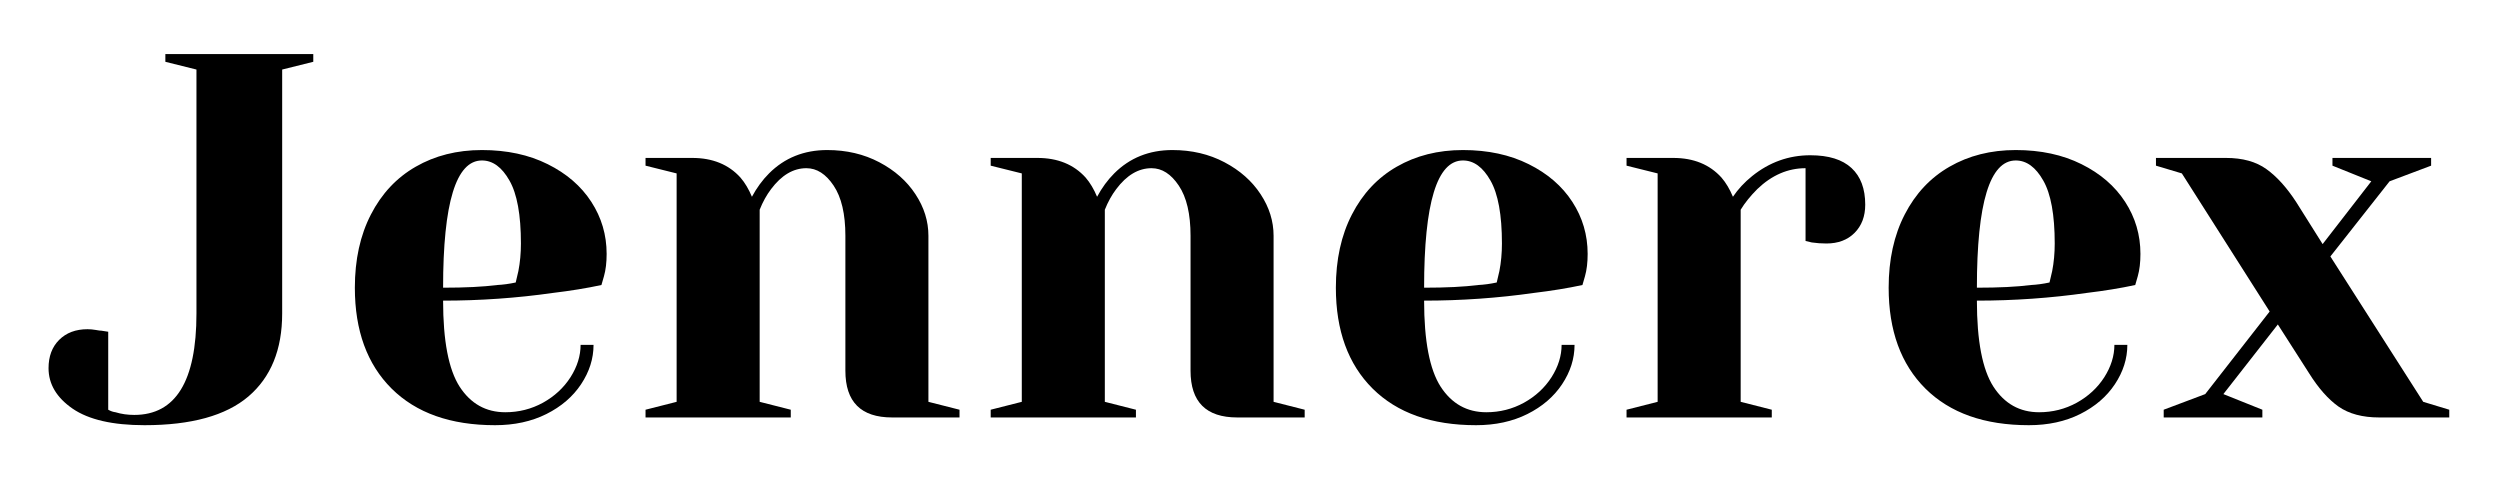 <?xml version="1.0" encoding="UTF-8"?>
<svg xmlns="http://www.w3.org/2000/svg" xmlns:xlink="http://www.w3.org/1999/xlink" width="350" zoomAndPan="magnify" viewBox="0 0 262.5 52.5" height="70" preserveAspectRatio="xMidYMid meet" version="1.2">
  <defs></defs>
  <g id="6d4651d3e2">
    <g style="fill:#000000;fill-opacity:1;">
      <g transform="translate(5.097, 43.833)">
        <path style="stroke:none" d="M 10.078 0.812 C 6.734 0.812 4.219 0.234 2.531 -0.922 C 0.844 -2.086 0 -3.504 0 -5.172 C 0 -6.41 0.367 -7.398 1.109 -8.141 C 1.859 -8.891 2.852 -9.266 4.094 -9.266 C 4.383 -9.266 4.672 -9.238 4.953 -9.188 C 5.242 -9.133 5.445 -9.109 5.562 -9.109 L 6.266 -9 L 6.266 -0.812 C 6.523 -0.664 6.781 -0.578 7.031 -0.547 C 7.645 -0.359 8.301 -0.266 9 -0.266 C 13.352 -0.266 15.531 -3.812 15.531 -10.906 L 15.531 -36.531 L 12.266 -37.344 L 12.266 -38.156 L 27.797 -38.156 L 27.797 -37.344 L 24.531 -36.531 L 24.531 -10.906 C 24.531 -7.125 23.348 -4.223 20.984 -2.203 C 18.617 -0.191 14.984 0.812 10.078 0.812 Z M 10.078 0.812 "></path>
      </g>
    </g>
    <g style="fill:#000000;fill-opacity:1;">
      <g transform="translate(35.072, 43.833)">
        <path style="stroke:none" d="M 16.906 0.812 C 12.25 0.812 8.629 -0.469 6.047 -3.031 C 3.473 -5.594 2.188 -9.125 2.188 -13.625 C 2.188 -16.57 2.75 -19.133 3.875 -21.312 C 5 -23.5 6.566 -25.172 8.578 -26.328 C 10.598 -27.492 12.914 -28.078 15.531 -28.078 C 18.156 -28.078 20.457 -27.582 22.438 -26.594 C 24.414 -25.613 25.941 -24.297 27.016 -22.641 C 28.086 -20.992 28.625 -19.172 28.625 -17.172 C 28.625 -16.266 28.531 -15.484 28.344 -14.828 L 28.078 -13.906 C 26.516 -13.57 24.82 -13.297 23 -13.078 C 19.188 -12.535 15.336 -12.266 11.453 -12.266 C 11.453 -8.047 12.031 -5.035 13.188 -3.234 C 14.352 -1.441 15.953 -0.547 17.984 -0.547 C 19.398 -0.547 20.719 -0.879 21.938 -1.547 C 23.156 -2.223 24.117 -3.113 24.828 -4.219 C 25.535 -5.332 25.891 -6.469 25.891 -7.625 L 27.25 -7.625 C 27.25 -6.176 26.812 -4.797 25.938 -3.484 C 25.07 -2.18 23.859 -1.141 22.297 -0.359 C 20.734 0.422 18.938 0.812 16.906 0.812 Z M 11.453 -13.625 C 13.773 -13.625 15.664 -13.719 17.125 -13.906 C 17.738 -13.938 18.391 -14.023 19.078 -14.172 C 19.117 -14.359 19.211 -14.758 19.359 -15.375 C 19.535 -16.281 19.625 -17.242 19.625 -18.266 C 19.625 -21.273 19.223 -23.477 18.422 -24.875 C 17.629 -26.281 16.664 -26.984 15.531 -26.984 C 12.812 -26.984 11.453 -22.531 11.453 -13.625 Z M 11.453 -13.625 "></path>
      </g>
    </g>
    <g style="fill:#000000;fill-opacity:1;">
      <g transform="translate(65.593, 43.833)">
        <path style="stroke:none" d="M 2.188 -0.812 L 5.453 -1.641 L 5.453 -25.625 L 2.188 -26.438 L 2.188 -27.25 L 7.094 -27.25 C 9.227 -27.25 10.914 -26.562 12.156 -25.188 C 12.625 -24.645 13.023 -23.973 13.359 -23.172 C 13.867 -24.117 14.469 -24.938 15.156 -25.625 C 16.789 -27.258 18.828 -28.078 21.266 -28.078 C 23.297 -28.078 25.117 -27.648 26.734 -26.797 C 28.359 -25.941 29.625 -24.82 30.531 -23.438 C 31.438 -22.062 31.891 -20.609 31.891 -19.078 L 31.891 -1.641 L 35.156 -0.812 L 35.156 0 L 28.078 0 C 24.805 0 23.172 -1.633 23.172 -4.906 L 23.172 -19.078 C 23.172 -21.367 22.758 -23.125 21.938 -24.344 C 21.125 -25.562 20.172 -26.172 19.078 -26.172 C 17.703 -26.172 16.469 -25.441 15.375 -23.984 C 14.906 -23.367 14.504 -22.645 14.172 -21.812 L 14.172 -1.641 L 17.438 -0.812 L 17.438 0 L 2.188 0 Z M 2.188 -0.812 "></path>
      </g>
    </g>
    <g style="fill:#000000;fill-opacity:1;">
      <g transform="translate(101.835, 43.833)">
        <path style="stroke:none" d="M 2.188 -0.812 L 5.453 -1.641 L 5.453 -25.625 L 2.188 -26.438 L 2.188 -27.25 L 7.094 -27.25 C 9.227 -27.25 10.914 -26.562 12.156 -25.188 C 12.625 -24.645 13.023 -23.973 13.359 -23.172 C 13.867 -24.117 14.469 -24.938 15.156 -25.625 C 16.789 -27.258 18.828 -28.078 21.266 -28.078 C 23.297 -28.078 25.117 -27.648 26.734 -26.797 C 28.359 -25.941 29.625 -24.82 30.531 -23.438 C 31.438 -22.062 31.891 -20.609 31.891 -19.078 L 31.891 -1.641 L 35.156 -0.812 L 35.156 0 L 28.078 0 C 24.805 0 23.172 -1.633 23.172 -4.906 L 23.172 -19.078 C 23.172 -21.367 22.758 -23.125 21.938 -24.344 C 21.125 -25.562 20.172 -26.172 19.078 -26.172 C 17.703 -26.172 16.469 -25.441 15.375 -23.984 C 14.906 -23.367 14.504 -22.645 14.172 -21.812 L 14.172 -1.641 L 17.438 -0.812 L 17.438 0 L 2.188 0 Z M 2.188 -0.812 "></path>
      </g>
    </g>
    <g style="fill:#000000;fill-opacity:1;">
      <g transform="translate(138.078, 43.833)">
        <path style="stroke:none" d="M 16.906 0.812 C 12.25 0.812 8.629 -0.469 6.047 -3.031 C 3.473 -5.594 2.188 -9.125 2.188 -13.625 C 2.188 -16.57 2.75 -19.133 3.875 -21.312 C 5 -23.5 6.566 -25.172 8.578 -26.328 C 10.598 -27.492 12.914 -28.078 15.531 -28.078 C 18.156 -28.078 20.457 -27.582 22.438 -26.594 C 24.414 -25.613 25.941 -24.297 27.016 -22.641 C 28.086 -20.992 28.625 -19.172 28.625 -17.172 C 28.625 -16.266 28.531 -15.484 28.344 -14.828 L 28.078 -13.906 C 26.516 -13.57 24.82 -13.297 23 -13.078 C 19.188 -12.535 15.336 -12.266 11.453 -12.266 C 11.453 -8.047 12.031 -5.035 13.188 -3.234 C 14.352 -1.441 15.953 -0.547 17.984 -0.547 C 19.398 -0.547 20.719 -0.879 21.938 -1.547 C 23.156 -2.223 24.117 -3.113 24.828 -4.219 C 25.535 -5.332 25.891 -6.469 25.891 -7.625 L 27.25 -7.625 C 27.25 -6.176 26.812 -4.797 25.938 -3.484 C 25.07 -2.18 23.859 -1.141 22.297 -0.359 C 20.734 0.422 18.938 0.812 16.906 0.812 Z M 11.453 -13.625 C 13.773 -13.625 15.664 -13.719 17.125 -13.906 C 17.738 -13.938 18.391 -14.023 19.078 -14.172 C 19.117 -14.359 19.211 -14.758 19.359 -15.375 C 19.535 -16.281 19.625 -17.242 19.625 -18.266 C 19.625 -21.273 19.223 -23.477 18.422 -24.875 C 17.629 -26.281 16.664 -26.984 15.531 -26.984 C 12.812 -26.984 11.453 -22.531 11.453 -13.625 Z M 11.453 -13.625 "></path>
      </g>
    </g>
    <g style="fill:#000000;fill-opacity:1;">
      <g transform="translate(168.599, 43.833)">
        <path style="stroke:none" d="M 2.188 -0.812 L 5.453 -1.641 L 5.453 -25.625 L 2.188 -26.438 L 2.188 -27.25 L 7.094 -27.25 C 9.227 -27.25 10.914 -26.562 12.156 -25.188 C 12.625 -24.645 13.023 -23.973 13.359 -23.172 C 13.898 -23.973 14.57 -24.695 15.375 -25.344 C 17.188 -26.801 19.223 -27.531 21.484 -27.531 C 23.41 -27.531 24.852 -27.082 25.812 -26.188 C 26.77 -25.301 27.25 -24.02 27.25 -22.344 C 27.25 -21.113 26.875 -20.125 26.125 -19.375 C 25.383 -18.633 24.398 -18.266 23.172 -18.266 C 22.66 -18.266 22.148 -18.301 21.641 -18.375 L 20.984 -18.531 L 20.984 -26.172 C 19.129 -26.172 17.441 -25.441 15.922 -23.984 C 15.191 -23.254 14.609 -22.531 14.172 -21.812 L 14.172 -1.641 L 17.438 -0.812 L 17.438 0 L 2.188 0 Z M 2.188 -0.812 "></path>
      </g>
    </g>
    <g style="fill:#000000;fill-opacity:1;">
      <g transform="translate(196.121, 43.833)">
        <path style="stroke:none" d="M 16.906 0.812 C 12.25 0.812 8.629 -0.469 6.047 -3.031 C 3.473 -5.594 2.188 -9.125 2.188 -13.625 C 2.188 -16.57 2.75 -19.133 3.875 -21.312 C 5 -23.5 6.566 -25.172 8.578 -26.328 C 10.598 -27.492 12.914 -28.078 15.531 -28.078 C 18.156 -28.078 20.457 -27.582 22.438 -26.594 C 24.414 -25.613 25.941 -24.297 27.016 -22.641 C 28.086 -20.992 28.625 -19.172 28.625 -17.172 C 28.625 -16.266 28.531 -15.484 28.344 -14.828 L 28.078 -13.906 C 26.516 -13.57 24.82 -13.297 23 -13.078 C 19.188 -12.535 15.336 -12.266 11.453 -12.266 C 11.453 -8.047 12.031 -5.035 13.188 -3.234 C 14.352 -1.441 15.953 -0.547 17.984 -0.547 C 19.398 -0.547 20.719 -0.879 21.938 -1.547 C 23.156 -2.223 24.117 -3.113 24.828 -4.219 C 25.535 -5.332 25.891 -6.469 25.891 -7.625 L 27.25 -7.625 C 27.25 -6.176 26.812 -4.797 25.938 -3.484 C 25.07 -2.18 23.859 -1.141 22.297 -0.359 C 20.734 0.422 18.938 0.812 16.906 0.812 Z M 11.453 -13.625 C 13.773 -13.625 15.664 -13.719 17.125 -13.906 C 17.738 -13.938 18.391 -14.023 19.078 -14.172 C 19.117 -14.359 19.211 -14.758 19.359 -15.375 C 19.535 -16.281 19.625 -17.242 19.625 -18.266 C 19.625 -21.273 19.223 -23.477 18.422 -24.875 C 17.629 -26.281 16.664 -26.984 15.531 -26.984 C 12.812 -26.984 11.453 -22.531 11.453 -13.625 Z M 11.453 -13.625 "></path>
      </g>
    </g>
    <g style="fill:#000000;fill-opacity:1;">
      <g transform="translate(226.642, 43.833)">
        <path style="stroke:none" d="M 0.547 -0.812 L 4.906 -2.453 L 11.672 -11.125 L 2.453 -25.625 L -0.266 -26.438 L -0.266 -27.25 L 7.094 -27.25 C 8.832 -27.25 10.242 -26.859 11.328 -26.078 C 12.422 -25.297 13.461 -24.145 14.453 -22.625 L 17.234 -18.203 L 22.344 -24.797 L 18.266 -26.438 L 18.266 -27.25 L 28.625 -27.25 L 28.625 -26.438 L 24.266 -24.797 L 18.047 -16.906 L 27.797 -1.641 L 30.531 -0.812 L 30.531 0 L 23.172 0 C 21.422 0 20 -0.379 18.906 -1.141 C 17.82 -1.91 16.789 -3.078 15.812 -4.641 L 12.531 -9.766 L 6.812 -2.453 L 10.906 -0.812 L 10.906 0 L 0.547 0 Z M 0.547 -0.812 "></path>
      </g>
    </g>
  </g>
</svg>
